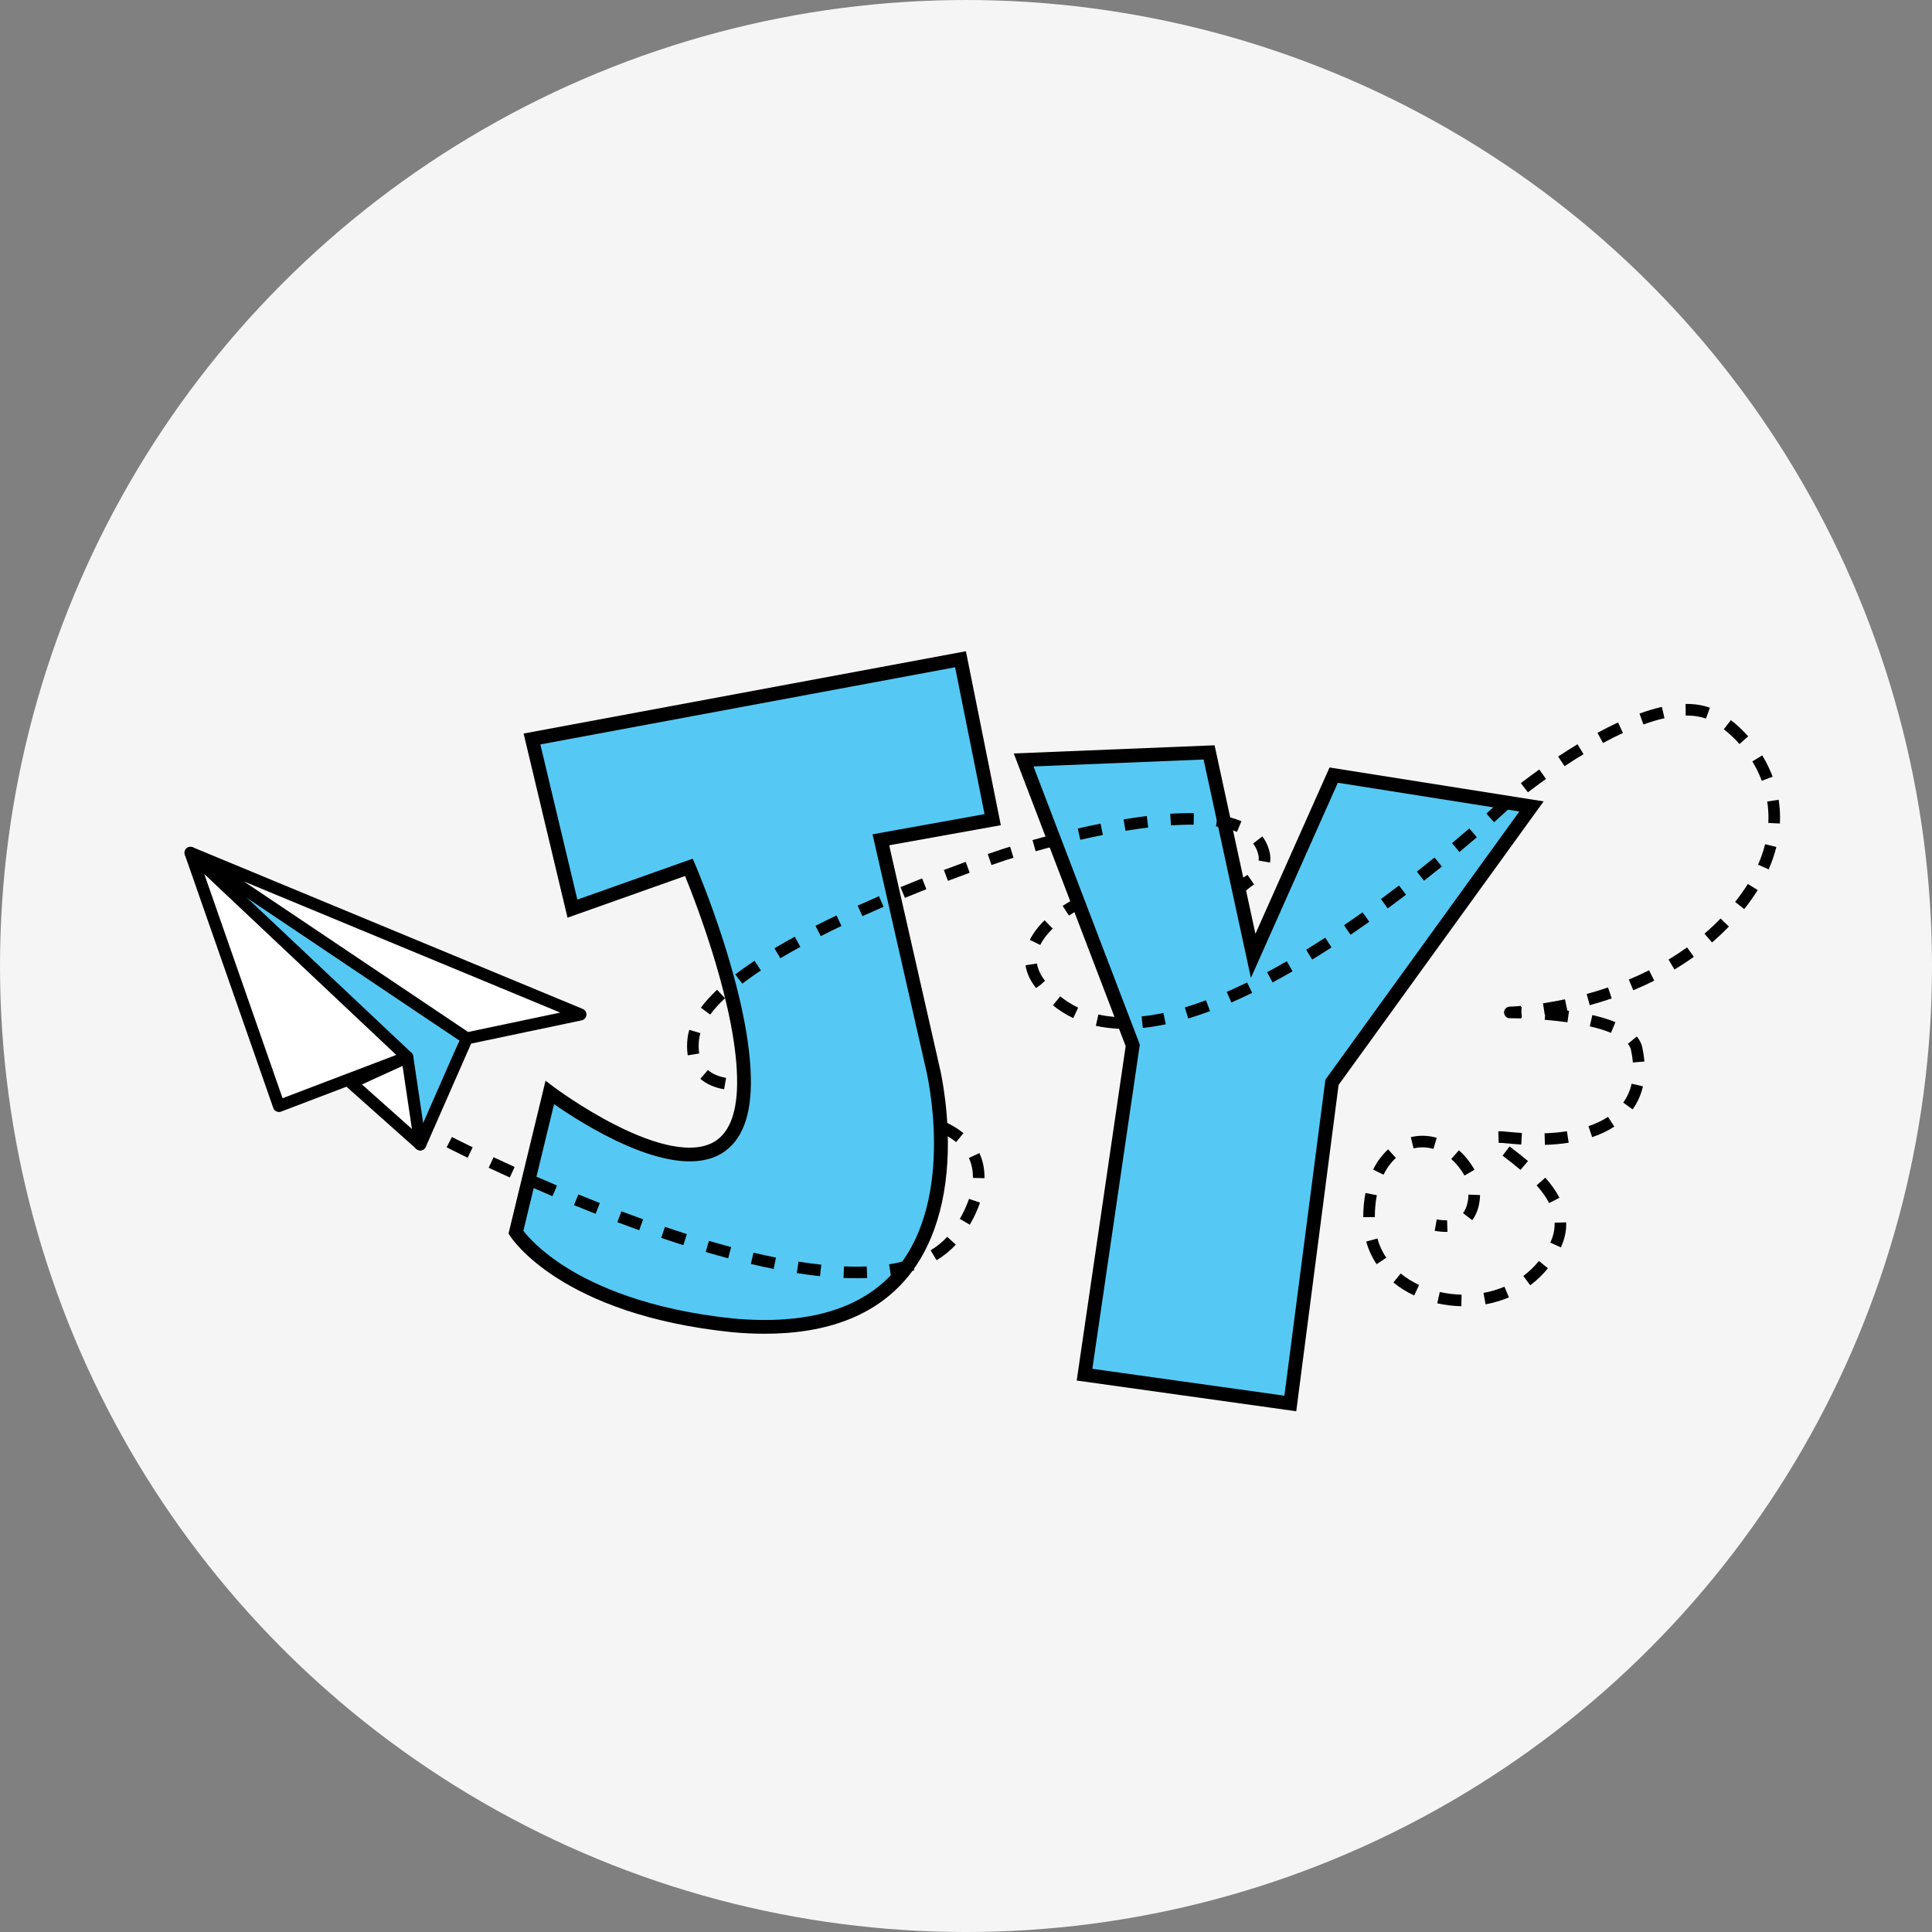 <svg width="170" height="170" viewBox="0 0 170 170" fill="none" xmlns="http://www.w3.org/2000/svg">
<rect x="0" y="0" width="170" height="170" fill="#808080" stroke="none"/>
<circle cx="85" cy="85.001" r="85" fill="#F5F5F5"/>
<path d="M60.621 76.319L50.372 79.954L46.812 65.025L84.518 58.009L87.351 72.124L77.51 73.895L82.055 93.889C82.055 93.889 88.335 118.776 64.484 116.621C49.64 115.095 45.398 108.43 45.398 108.43L48.377 96.135C48.377 96.135 65.309 108.887 65.467 95.403C65.556 87.824 60.62 76.318 60.62 76.318L60.621 76.319Z" fill="#55C9F4"/>
<path d="M67.293 117.359C66.375 117.359 65.419 117.314 64.427 117.224C49.456 115.685 45.065 109.037 44.886 108.755L44.747 108.538L48.003 95.097L48.739 95.651C48.764 95.669 51.181 97.48 54.134 98.979C57.92 100.901 60.856 101.456 62.628 100.585C64.077 99.873 64.828 98.127 64.86 95.396C64.935 88.937 61.226 79.406 60.279 77.081L49.937 80.749L46.073 64.545L84.992 57.304L88.064 72.611L78.24 74.378L82.644 93.754C82.671 93.861 83.389 96.748 83.406 100.507C83.428 105.531 82.157 109.69 79.73 112.533C76.99 115.741 72.814 117.359 67.293 117.359H67.293ZM46.051 108.302C46.424 108.783 47.549 110.088 49.78 111.494C52.38 113.133 57.051 115.248 64.544 116.019C71.077 116.608 75.88 115.173 78.805 111.749C84.24 105.39 81.493 94.149 81.465 94.036L76.777 73.411L86.633 71.637L84.04 58.714L47.547 65.504L50.803 79.157L60.952 75.557L61.176 76.079C61.379 76.554 66.161 87.791 66.072 95.411C66.034 98.636 65.055 100.743 63.162 101.673C58.856 103.789 51.176 98.847 48.752 97.153L46.051 108.302Z" fill="black"/>
<path d="M99.671 91.983L90.07 66.869L106.389 66.205L110.269 84.106L117.354 68.204L134.758 70.96L117.205 95.231L113.538 123.494L95.428 120.96L99.671 91.983Z" fill="#55C9F4"/>
<path d="M114.06 124.179L94.741 121.475L99.049 92.052L89.203 66.298L106.873 65.579L110.468 82.168L116.989 67.533L135.827 70.515L117.786 95.461L114.059 124.179L114.06 124.179ZM96.116 120.444L113.016 122.809L116.624 95L116.715 94.876L133.69 71.403L117.718 68.875L110.07 86.043L105.906 66.831L90.938 67.44L100.294 91.914L96.117 120.444L96.116 120.444Z" fill="black"/>
<path d="M127.219 108.395C126.913 108.395 126.585 108.364 126.24 108.301L126.423 107.298C126.751 107.358 127.056 107.386 127.33 107.374L127.365 108.393C127.317 108.394 127.268 108.395 127.219 108.395Z" fill="black"/>
<path d="M129.542 107.365L128.734 106.743C129.099 106.271 129.198 105.597 129.217 105.115L130.236 105.156C130.199 106.072 129.966 106.815 129.542 107.366V107.365ZM128.862 103.436C128.532 102.861 128.14 102.372 127.698 101.981L128.372 101.217C128.898 101.681 129.36 102.257 129.746 102.929L128.862 103.436Z" fill="black"/>
<path d="M128.587 114.938C127.871 114.923 127.158 114.835 126.466 114.68L126.689 113.685C127.315 113.826 127.961 113.904 128.608 113.919L128.587 114.938ZM130.718 114.769L130.535 113.766C131.176 113.648 131.797 113.464 132.378 113.219L132.775 114.158C132.125 114.432 131.433 114.638 130.718 114.769ZM124.436 113.991C123.764 113.677 123.148 113.292 122.604 112.847L123.25 112.058C123.728 112.45 124.273 112.789 124.867 113.066L124.436 113.991ZM134.647 113.093L134.039 112.274C134.551 111.894 135.013 111.45 135.411 110.956L136.205 111.596C135.752 112.157 135.228 112.661 134.647 113.093ZM121.132 111.24C120.721 110.628 120.413 109.958 120.217 109.249L121.198 108.977C121.367 109.58 121.629 110.15 121.978 110.671L121.132 111.239V111.24ZM137.34 109.76L136.413 109.335L136.447 109.263C136.677 108.753 136.794 108.232 136.794 107.718L136.792 107.589L137.811 107.558L137.814 107.718C137.814 108.378 137.666 109.04 137.374 109.685L137.341 109.76H137.34ZM120.973 107.099L119.953 107.096C119.956 106.35 120.022 105.637 120.15 104.974L121.15 105.168C121.035 105.767 120.974 106.417 120.973 107.099V107.099ZM136.31 105.859C136.05 105.353 135.681 104.829 135.212 104.305L135.972 103.625C136.5 104.215 136.919 104.81 137.218 105.394L136.31 105.859H136.31ZM121.74 103.366L120.825 102.916C121.171 102.211 121.616 101.611 122.144 101.134L122.828 101.89C122.395 102.28 122.029 102.777 121.74 103.366H121.74ZM133.791 102.94C133.294 102.518 132.809 102.147 132.381 101.818L132.211 101.687L132.832 100.879L133.002 101.01C133.439 101.345 133.934 101.725 134.451 102.163L133.791 102.94ZM126.132 101.095C125.553 100.927 124.949 100.911 124.381 101.05L124.139 100.06C124.881 99.879 125.668 99.898 126.417 100.117L126.132 101.095ZM135.941 100.74L135.908 99.721C136.601 99.698 137.263 99.638 137.875 99.543L138.031 100.551C137.379 100.652 136.675 100.716 135.941 100.74H135.941ZM133.858 100.709C133.449 100.685 133.033 100.651 132.61 100.607C132.34 100.578 132.12 100.564 131.953 100.564L131.871 100.565L131.839 99.547L131.946 99.544H131.947C132.159 99.544 132.408 99.56 132.716 99.593C133.124 99.635 133.525 99.668 133.917 99.691L133.858 100.709ZM140.097 100.06L139.771 99.094C140.419 98.876 140.997 98.602 141.49 98.278L142.049 99.131C141.483 99.502 140.826 99.814 140.097 100.06H140.097ZM143.658 97.616L142.83 97.02C143.182 96.531 143.431 95.972 143.57 95.359L144.565 95.585C144.395 96.332 144.09 97.015 143.657 97.616H143.658ZM143.681 93.489C143.652 93.138 143.596 92.769 143.516 92.394C143.475 92.203 143.385 92.025 143.24 91.849L144.025 91.2C144.274 91.501 144.438 91.831 144.513 92.182C144.602 92.599 144.663 93.01 144.697 93.403L143.681 93.489H143.681ZM141.754 90.882C141.234 90.667 140.606 90.474 139.888 90.309L140.115 89.316C140.889 89.493 141.572 89.704 142.144 89.941L141.754 90.882ZM137.922 89.952C137.3 89.865 136.628 89.791 135.922 89.732L136.007 88.716C136.731 88.776 137.423 88.853 138.064 88.943L137.922 89.952Z" fill="black"/>
<path d="M133.853 89.614C133.238 89.593 132.855 89.593 132.855 89.594C132.586 89.616 132.347 89.369 132.344 89.089C132.341 88.809 132.565 88.579 132.845 88.575C132.848 88.575 133.207 88.567 133.826 88.515L133.833 88.593C133.851 88.594 133.87 88.595 133.889 88.595L133.873 89.067L133.912 89.531L133.857 89.536L133.854 89.614L133.853 89.614Z" fill="black"/>
<path d="M135.925 89.29L135.772 88.282C136.415 88.184 137.065 88.066 137.705 87.93L137.917 88.927C137.258 89.068 136.588 89.189 135.925 89.29V89.29ZM139.884 88.448L139.614 87.465C140.246 87.291 140.877 87.098 141.491 86.888L141.82 87.853C141.187 88.069 140.535 88.269 139.884 88.448Z" fill="black"/>
<path d="M98.493 90.523C97.773 90.496 97.077 90.408 96.426 90.263L96.647 89.268C97.239 89.4 97.873 89.48 98.532 89.504L98.493 90.523H98.493ZM100.556 90.45L100.452 89.436C101.063 89.373 101.706 89.271 102.367 89.131L102.578 90.128C101.883 90.275 101.203 90.383 100.556 90.45H100.556ZM104.551 89.62L104.257 88.644C104.86 88.462 105.486 88.251 106.116 88.015L106.473 88.971C105.821 89.213 105.175 89.432 104.551 89.62H104.551ZM94.435 89.584C93.798 89.283 93.196 88.905 92.648 88.46L93.291 87.669C93.775 88.062 94.307 88.397 94.87 88.664L94.435 89.585L94.435 89.584ZM108.349 88.211L107.942 87.276C108.521 87.025 109.124 86.746 109.734 86.447L110.181 87.364C109.558 87.668 108.941 87.953 108.348 88.211H108.349ZM143.715 87.135L143.324 86.194C143.933 85.94 144.531 85.666 145.103 85.379L145.561 86.289C144.968 86.588 144.347 86.872 143.715 87.135V87.135ZM91.17 86.952L91.576 86.643L91.162 86.941C90.647 86.285 90.339 85.614 90.236 84.934L91.244 84.781C91.32 85.285 91.559 85.796 91.953 86.298L91.576 86.643L91.17 86.952ZM111.976 86.444L111.496 85.545C112.074 85.236 112.652 84.914 113.227 84.582L113.737 85.465C113.152 85.802 112.565 86.13 111.976 86.444ZM147.342 85.309L146.817 84.436C147.38 84.097 147.928 83.736 148.448 83.363L149.043 84.19C148.501 84.58 147.929 84.957 147.342 85.309V85.309ZM115.464 84.436L114.931 83.567C115.495 83.22 116.055 82.866 116.61 82.507L117.165 83.362C116.603 83.726 116.036 84.085 115.464 84.436V84.436ZM91.533 83.15L90.618 82.699C90.906 82.115 91.343 81.535 91.918 80.976L92.629 81.706C92.138 82.184 91.769 82.67 91.533 83.15H91.533ZM150.644 82.929L149.979 82.157C150.473 81.732 150.949 81.282 151.396 80.82L152.128 81.529C151.66 82.013 151.161 82.484 150.644 82.929ZM118.836 82.253L118.263 81.41C118.815 81.034 119.36 80.656 119.896 80.275L120.486 81.108C119.944 81.491 119.393 81.874 118.836 82.253H118.836ZM153.477 79.994L152.678 79.359C153.093 78.838 153.469 78.307 153.796 77.781L154.662 78.319C154.314 78.879 153.915 79.442 153.477 79.994ZM122.112 79.932L121.507 79.111C122.05 78.711 122.581 78.312 123.1 77.917L123.718 78.728C123.195 79.127 122.659 79.528 122.112 79.931V79.932ZM125.304 77.499L124.673 76.698C125.21 76.275 125.73 75.859 126.228 75.455L126.871 76.246C126.368 76.654 125.845 77.073 125.304 77.499H125.304ZM155.628 76.495L154.695 76.084C154.958 75.486 155.167 74.88 155.316 74.283L156.305 74.529C156.142 75.182 155.915 75.843 155.628 76.495H155.628ZM128.419 74.97L127.766 74.187C128.307 73.735 128.815 73.304 129.285 72.898L129.951 73.671C129.476 74.079 128.964 74.514 128.419 74.97V74.97ZM156.616 72.463L155.598 72.412C155.606 72.253 155.61 72.096 155.61 71.94C155.61 71.466 155.573 70.992 155.501 70.528L156.508 70.371C156.589 70.886 156.63 71.414 156.63 71.94C156.63 72.112 156.625 72.287 156.616 72.463ZM131.463 72.35L130.787 71.587C131.394 71.048 131.893 70.596 132.266 70.252L132.956 71.003C132.58 71.349 132.076 71.806 131.463 72.35ZM134.443 69.718L133.821 68.911C134.342 68.51 134.887 68.106 135.443 67.709L136.035 68.539C135.489 68.929 134.954 69.325 134.443 69.718ZM155.022 68.702C154.804 68.116 154.525 67.543 154.193 66.998L155.063 66.468C155.429 67.068 155.736 67.7 155.977 68.346L155.022 68.702ZM137.667 67.417L137.104 66.567C137.678 66.188 138.251 65.825 138.81 65.487L139.337 66.359C138.791 66.69 138.229 67.046 137.667 67.418V67.417ZM153.063 65.469C152.636 64.986 152.171 64.549 151.681 64.169L152.305 63.364C152.845 63.782 153.357 64.263 153.826 64.792L153.063 65.469ZM141.049 65.378L140.564 64.481C141.184 64.146 141.794 63.84 142.377 63.57L142.805 64.496C142.241 64.756 141.65 65.053 141.049 65.378L141.049 65.378ZM144.609 63.748L144.261 62.789C144.948 62.54 145.613 62.342 146.235 62.203L146.458 63.198C145.878 63.328 145.255 63.513 144.608 63.748L144.609 63.748ZM150.109 63.233C149.612 63.052 149.039 62.96 148.407 62.96H148.328L148.318 61.941H148.407C149.158 61.941 149.848 62.053 150.457 62.275L150.109 63.233H150.109Z" fill="black"/>
<path d="M94.064 80.564L93.502 79.713C94.029 79.365 94.412 79.17 94.427 79.162L94.888 80.071C94.885 80.073 94.538 80.25 94.064 80.564H94.064Z" fill="black"/>
<path d="M75.32 112.475C74.961 112.475 74.595 112.466 74.223 112.451L74.267 111.432C74.634 111.448 74.994 111.452 75.351 111.455C75.66 111.455 75.964 111.449 76.262 111.436L76.305 112.455C75.982 112.469 75.658 112.48 75.32 112.475V112.475ZM72.156 112.294C71.495 112.223 70.806 112.131 70.108 112.021L70.267 111.014C70.948 111.122 71.621 111.211 72.265 111.28L72.156 112.294ZM78.391 112.256L78.233 111.249C78.914 111.143 79.554 110.992 80.136 110.803L80.452 111.772C79.819 111.979 79.125 112.142 78.391 112.256ZM68.078 111.656C67.421 111.525 66.744 111.377 66.067 111.217L66.301 110.225C66.967 110.382 67.633 110.527 68.279 110.657L68.078 111.656ZM82.412 110.89L81.887 110.017C82.443 109.682 82.935 109.283 83.347 108.83L84.101 109.516C83.622 110.042 83.053 110.505 82.412 110.89ZM64.073 110.717C63.415 110.541 62.755 110.356 62.095 110.162L62.382 109.184C63.034 109.375 63.685 109.558 64.336 109.732L64.073 110.716V110.717ZM60.129 109.562C59.477 109.355 58.827 109.142 58.181 108.923L58.508 107.958C59.148 108.174 59.791 108.385 60.438 108.591L60.13 109.562H60.129ZM56.245 108.249C55.596 108.017 54.953 107.78 54.32 107.542L54.68 106.587C55.307 106.824 55.944 107.058 56.588 107.289L56.245 108.249L56.245 108.249ZM85.335 107.765L84.456 107.248C84.688 106.853 85.017 106.228 85.263 105.493L86.23 105.817C85.955 106.635 85.592 107.328 85.335 107.765ZM52.407 106.806C51.76 106.551 51.125 106.297 50.505 106.044L50.891 105.1C51.506 105.351 52.137 105.605 52.781 105.857L52.407 106.806V106.806ZM48.614 105.256C47.962 104.98 47.334 104.709 46.732 104.445L47.142 103.511C47.74 103.774 48.364 104.043 49.012 104.317L48.614 105.256L48.614 105.256ZM86.626 103.67L85.607 103.647L85.608 103.564C85.608 102.955 85.489 102.394 85.254 101.895L86.177 101.462C86.475 102.098 86.627 102.804 86.627 103.56L86.626 103.67V103.67ZM44.86 103.61C44.189 103.306 43.566 103.018 42.999 102.753L43.431 101.829C43.995 102.093 44.614 102.379 45.281 102.682L44.86 103.61ZM41.148 101.871C39.968 101.299 39.298 100.953 39.298 100.953L39.765 100.047C39.769 100.049 40.43 100.39 41.592 100.953L41.147 101.871L41.148 101.871ZM84.132 100.496C83.702 100.145 83.171 99.832 82.555 99.565L82.96 98.629C83.662 98.934 84.273 99.296 84.776 99.706L84.131 100.496L84.132 100.496Z" fill="black"/>
<path d="M63.716 95.849C62.864 95.701 62.161 95.389 61.624 94.924L62.293 94.154C62.687 94.497 63.225 94.729 63.891 94.846L63.715 95.85L63.716 95.849ZM60.517 92.862C60.477 92.611 60.456 92.345 60.456 92.069C60.456 91.84 60.47 91.598 60.498 91.352C60.526 91.11 60.577 90.863 60.65 90.618L61.627 90.908C61.571 91.096 61.532 91.285 61.511 91.467C61.487 91.675 61.476 91.877 61.476 92.069C61.476 92.29 61.492 92.501 61.524 92.697L60.517 92.861V92.862ZM62.489 89.276L61.671 88.669C62.052 88.155 62.532 87.624 63.096 87.092L63.796 87.833C63.274 88.325 62.835 88.81 62.489 89.276ZM65.316 86.552L64.696 85.742C65.211 85.348 65.781 84.943 66.39 84.54L66.953 85.39C66.363 85.78 65.812 86.172 65.316 86.552ZM68.664 84.317L68.142 83.441C68.705 83.106 69.308 82.763 69.935 82.421L70.423 83.316C69.808 83.652 69.216 83.989 68.664 84.317ZM72.218 82.371L71.756 81.462C72.366 81.153 72.983 80.849 73.603 80.553L74.042 81.473C73.43 81.766 72.82 82.066 72.218 82.372L72.218 82.371ZM75.886 80.616L75.466 79.687C76.097 79.402 76.725 79.125 77.344 78.858L77.748 79.794C77.134 80.059 76.511 80.333 75.887 80.616H75.886ZM79.624 79.003L79.236 78.061C79.888 77.791 80.525 77.535 81.138 77.293L81.513 78.241C80.904 78.482 80.272 78.736 79.624 79.003ZM109.061 78.924L108.564 77.559C108.573 77.556 108.998 77.515 109.767 76.98L110.349 77.817C109.442 78.448 109.104 78.911 109.061 78.924ZM83.414 77.506L83.052 76.553C83.746 76.289 84.393 76.05 84.976 75.838L85.324 76.796C84.745 77.007 84.103 77.244 83.414 77.506ZM87.245 76.113L86.912 75.15C87.737 74.864 88.212 74.709 88.212 74.709L88.219 74.707C88.299 74.681 88.524 74.609 88.88 74.499L89.18 75.474C88.83 75.581 88.609 75.653 88.545 75.673L88.525 75.67L88.528 75.679C88.525 75.679 88.057 75.832 87.245 76.113ZM111.75 75.895L110.746 75.722C110.756 75.66 110.762 75.597 110.762 75.531C110.762 75.452 110.754 75.373 110.739 75.292C110.661 74.887 110.502 74.528 110.266 74.221L111.074 73.599C111.408 74.033 111.632 74.537 111.74 75.097C111.767 75.239 111.781 75.384 111.781 75.528C111.782 75.652 111.771 75.775 111.75 75.895V75.895ZM91.128 74.902L90.853 73.92C91.442 73.755 92.11 73.574 92.837 73.389L93.089 74.376C92.371 74.56 91.71 74.739 91.128 74.902ZM95.06 73.897L94.833 72.904C95.481 72.756 96.153 72.61 96.841 72.471L97.042 73.471C96.363 73.607 95.699 73.751 95.06 73.897H95.06ZM108.843 73.199C108.33 72.984 107.709 72.822 106.998 72.716L107.147 71.709C107.942 71.826 108.645 72.011 109.235 72.258L108.843 73.199H108.843ZM99.032 73.105L98.866 72.1C99.573 71.983 100.26 71.883 100.908 71.803L101.032 72.816C100.398 72.893 99.726 72.99 99.032 73.106V73.105ZM103.036 72.624L102.968 71.606C103.701 71.558 104.396 71.539 105.048 71.549L105.032 72.568C104.406 72.558 103.741 72.577 103.036 72.624V72.624Z" fill="black"/>
<path d="M36.984 100.7L29.694 93.806L25.488 91.236L17.174 76.212L43.246 88.699L41.144 89.477" fill="#55C9F4"/>
<path d="M35.84 93.02L24.544 97.32L16.763 75.042L35.84 93.02Z" fill="white"/>
<path d="M24.545 97.847C24.468 97.847 24.392 97.83 24.322 97.797C24.193 97.737 24.093 97.627 24.047 97.493L16.266 75.216C16.186 74.986 16.273 74.731 16.477 74.599C16.681 74.467 16.949 74.492 17.125 74.658L36.203 92.635C36.335 92.76 36.394 92.944 36.358 93.122C36.323 93.3 36.198 93.448 36.028 93.512L24.732 97.812C24.672 97.835 24.608 97.846 24.545 97.846V97.847ZM17.974 76.907L24.864 96.633L34.866 92.826L17.974 76.907Z" fill="black"/>
<path d="M35.84 93.02L36.981 100.7L30.895 95.279L35.84 93.02Z" fill="white"/>
<path d="M36.981 101.228C36.855 101.228 36.729 101.182 36.63 101.094L30.544 95.672C30.411 95.554 30.346 95.376 30.373 95.2C30.4 95.024 30.514 94.873 30.676 94.799L35.621 92.54C35.771 92.472 35.946 92.478 36.092 92.556C36.237 92.635 36.337 92.779 36.362 92.942L37.503 100.622C37.536 100.842 37.427 101.058 37.232 101.164C37.153 101.207 37.067 101.228 36.981 101.228ZM31.849 95.423L36.245 99.338L35.421 93.791L31.849 95.423Z" fill="black"/>
<path d="M41.08 91.367L16.763 75.042L51.073 89.265L41.08 91.367L36.982 100.7L41.08 91.367Z" fill="white"/>
<path d="M36.982 101.228C36.911 101.228 36.839 101.213 36.77 101.183C36.504 101.066 36.382 100.755 36.499 100.488L40.42 91.559L16.47 75.48C16.245 75.329 16.171 75.032 16.299 74.793C16.427 74.554 16.715 74.451 16.966 74.555L51.276 88.778C51.49 88.867 51.62 89.084 51.599 89.314C51.578 89.544 51.409 89.734 51.183 89.782L41.455 91.828L37.465 100.912C37.378 101.11 37.185 101.228 36.982 101.228ZM21.461 77.56L41.19 90.805L49.297 89.1L21.461 77.56Z" fill="black"/>
</svg>
